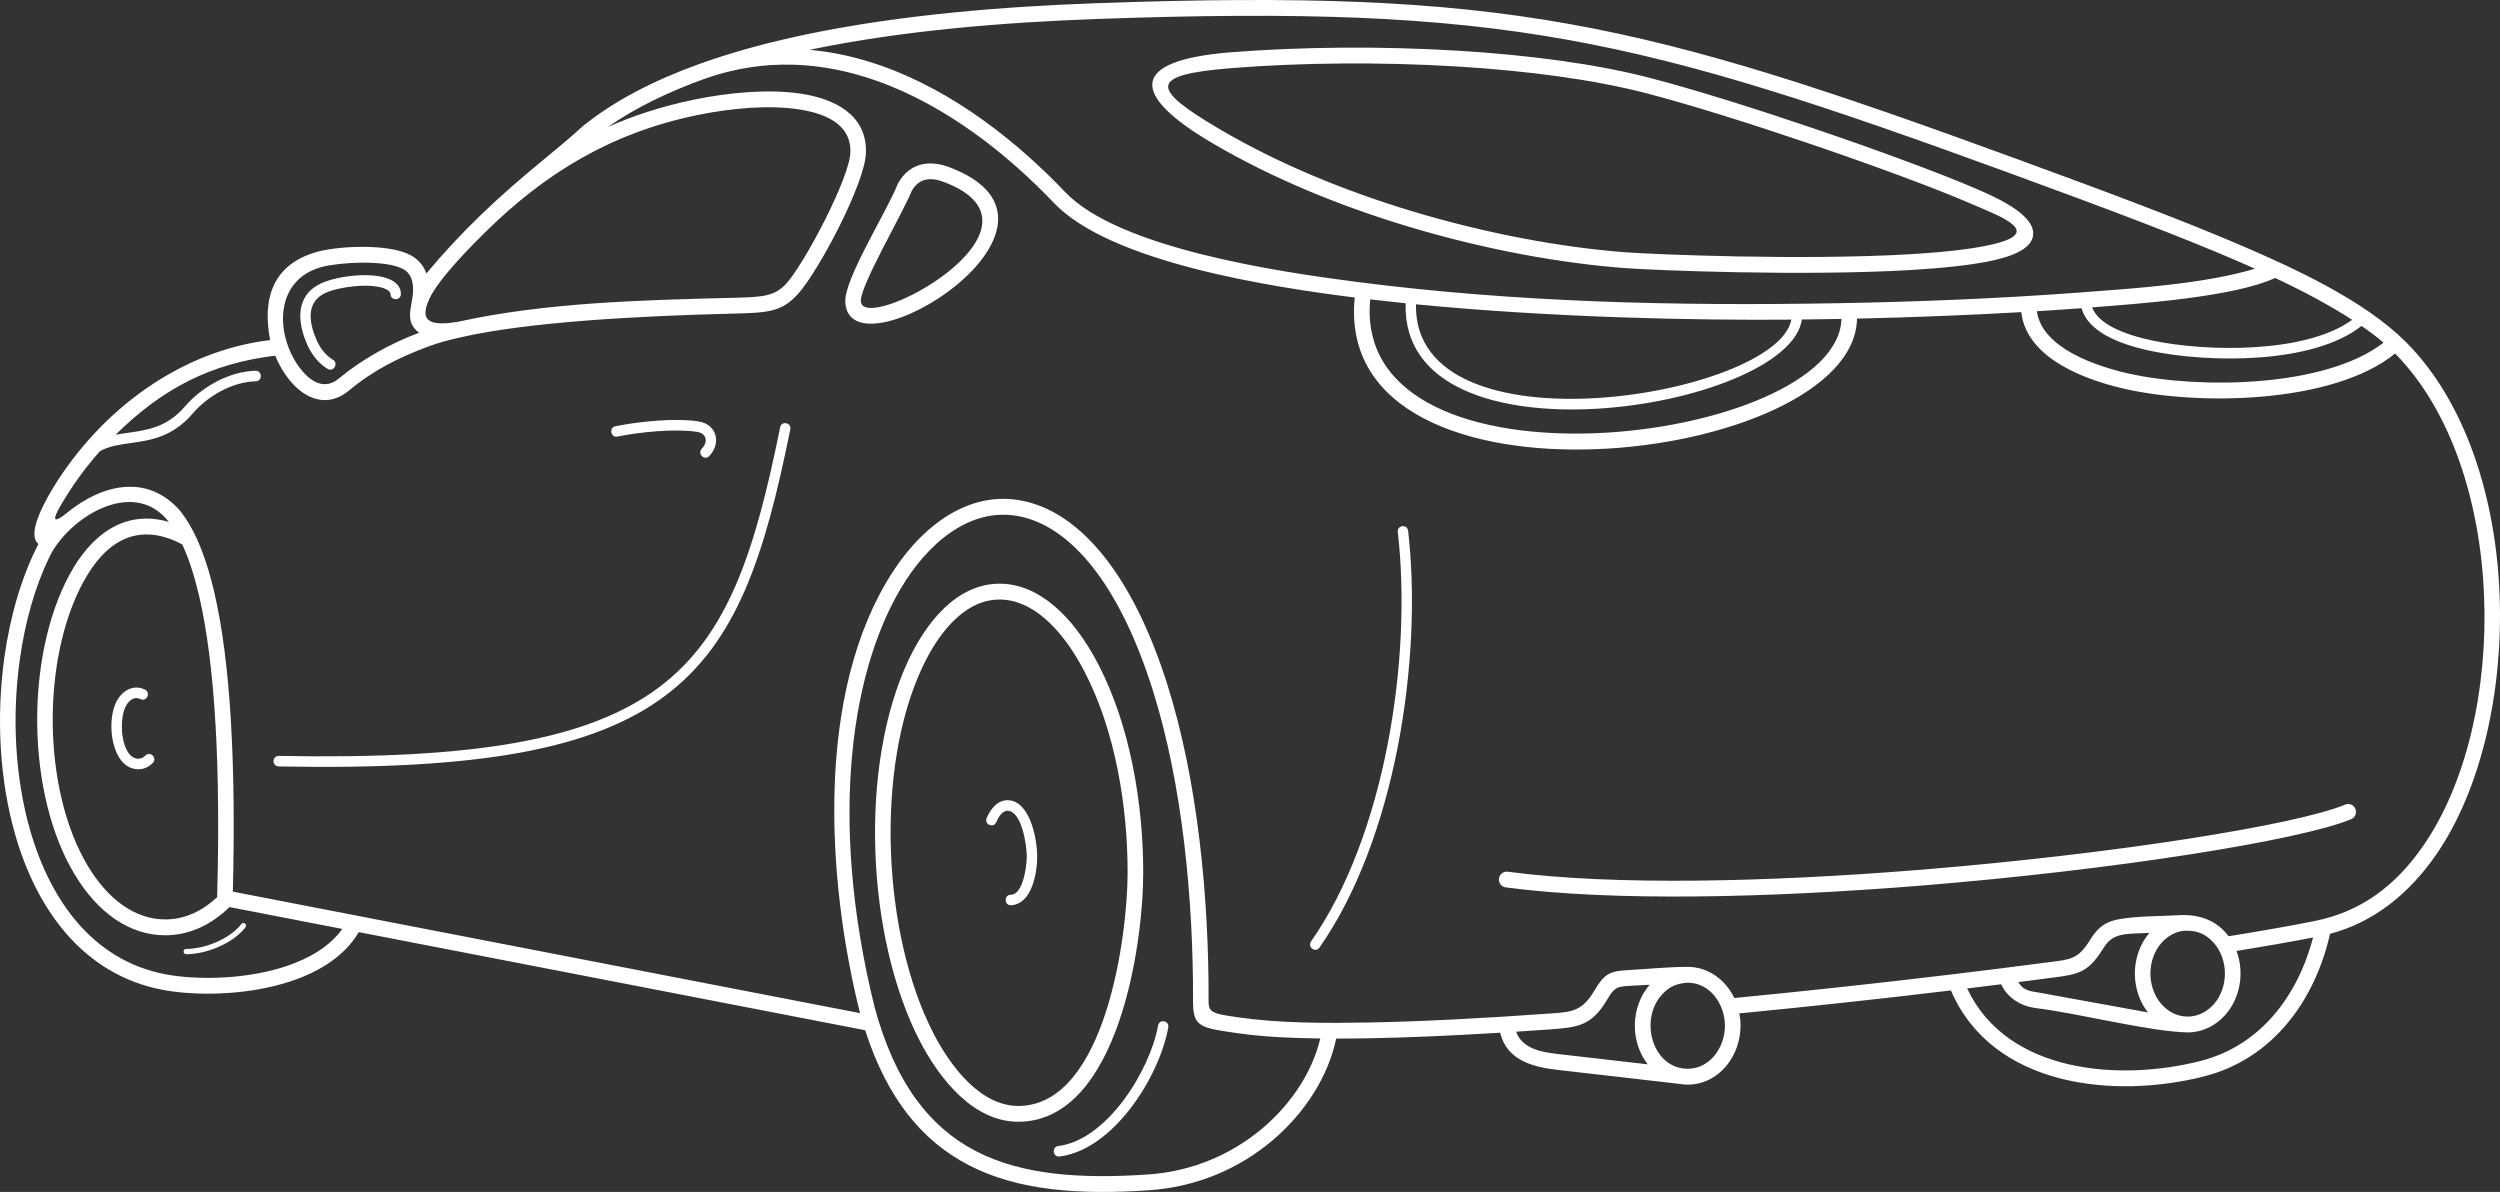 <svg width="323" height="154" viewBox="0 0 323 154" fill="none" xmlns="http://www.w3.org/2000/svg">
<rect x="0" y="0" width="323" height="154" fill="#333333" stroke="none"/>
<path d="M214.676 128.552C211.748 131.863 213.559 138.085 218.046 138.085C220.954 138.085 222.861 135.294 222.861 132.524C222.861 129.765 220.969 126.984 218.074 126.964C216.675 127.04 215.639 127.464 214.676 128.552ZM270.303 39.714C271.108 41.845 274.311 43.2 278.137 44.005C285.06 45.461 297.826 45.714 303.907 41.323C301.081 39.5 297.833 37.743 293.95 35.915C288.592 38.386 276.4 39.233 270.303 39.714ZM305.1 42.114C298.797 47.12 285.226 46.885 277.869 45.338C273.433 44.405 269.729 42.694 268.929 39.819C267.035 39.96 265.105 40.09 263.161 40.209C263.838 45.088 271.125 47.389 275.054 48.268C284.119 50.295 300.454 50.087 307.951 44.273C307.04 43.482 306.094 42.79 305.1 42.114ZM309.447 45.677C301.521 52.114 284.346 52.443 274.621 50.267C269.652 49.156 261.843 46.404 261.147 40.328C254.081 40.732 247.002 41.004 239.926 41.164C239.582 60.198 172.088 68.022 175.03 38.438C164.297 37.093 143.505 33.921 136.173 26.225C130.245 20.002 122.289 13.627 113.239 10.432C106.348 8 98.811 7.418 91.045 10.18C91.033 10.184 91.02 10.188 91.007 10.193C86.293 11.893 82.069 13.941 78.542 16.406C81.696 15.001 85.35 13.766 89.627 12.883C94.425 11.892 99.465 11.495 103.48 12.104C107.685 12.741 112.027 14.736 111.881 19.741C111.765 23.683 105.801 34.979 103.108 37.97C100.952 40.366 99.155 40.41 94.412 40.527C82.666 40.816 68.247 41.578 59.52 43.583C58.089 43.902 56.757 44.242 55.392 44.749C51.6 46.158 48.256 47.807 45.068 50.471C42.386 52.712 39.461 51.648 37.386 49.087C36.653 48.182 36.028 47.096 35.56 45.953C27.189 46.96 20.96 50.221 14.925 56.174C15.486 56.065 16.06 55.984 16.645 55.901C19.027 55.565 21.593 55.203 23.893 52.518C26.082 49.963 29.644 47.98 33.019 47.902C33.9 47.885 33.925 49.245 33.045 49.262C30.043 49.331 26.85 51.145 24.907 53.414C22.279 56.481 19.452 56.88 16.829 57.25C15.426 57.448 14.088 57.637 12.918 58.287C11.162 60.262 9.732 62.222 8.661 63.954C8.054 64.936 5.536 68.783 8.66 66.255C13.25 62.505 18.991 61.237 23.168 65.877C25.526 68.732 26.872 73.034 27.686 76.525C29.824 85.695 30.489 99.122 30.084 115.199L111.113 130.897C106.818 113.726 105.256 89.457 115.334 73.897C119.458 67.531 126.15 62.484 133.934 65.206C140.289 67.427 146.48 74.772 150.792 88.347C154.787 100.927 156.194 116.158 156.149 129.331C156.144 130.892 156.749 130.978 160.14 131.462C165.427 132.218 171.469 132.205 176.922 132.105C183.623 131.981 191.566 131.57 200.374 130.938C202.937 130.755 204.396 130.702 205.957 128.047C207.246 125.853 207.926 125.467 210.289 125.34C212.786 125.205 215.581 124.917 218.046 124.917C220.693 124.917 222.941 126.582 224.074 128.944C233.359 128.047 242.635 127.035 251.897 125.926C256.44 125.381 260.863 124.826 265.096 124.269C267.36 123.972 268.464 123.922 269.888 121.675C270.694 120.403 271.468 119.182 273.758 118.765C276.157 118.328 279.365 118.381 281.825 118.229C284.249 118.159 286.454 118.955 287.933 120.965C291.617 120.369 295.307 119.739 298.97 119.015C305.063 117.809 309.506 114.439 313.08 109.281C324.37 92.99 323.963 60.374 309.447 45.677ZM91.639 58.923C91.027 59.568 90.061 58.624 90.672 57.979C91.512 57.09 91.321 55.988 90.032 55.792C87.17 55.356 82.628 55.821 79.769 56.406C78.906 56.581 78.643 55.248 79.507 55.073C82.521 54.456 87.207 53.983 90.226 54.443C92.608 54.805 93.231 57.237 91.639 58.923ZM273.893 120.838C272.596 121.177 272.098 121.963 271.581 122.779C269.784 125.615 268.476 125.882 265.458 126.279C263.867 126.488 262.4 126.679 260.773 126.886C261.219 127.643 261.707 128.027 263.363 128.23L277.516 130.806C275.196 127.869 275.266 123.375 277.705 120.529C276.579 120.599 274.981 120.554 273.893 120.838ZM282.085 120.26C280.998 120.406 280.019 120.971 279.276 121.811C277.353 123.985 277.353 127.58 279.276 129.754C280.144 130.736 281.336 131.343 282.646 131.343C283.956 131.343 285.147 130.736 286.016 129.754C287.939 127.58 287.939 123.985 286.016 121.811C284.905 120.555 283.687 120.161 282.085 120.26ZM263.126 130.262C260.503 129.94 259.055 128.354 258.559 127.166C257.102 127.349 255.632 127.53 254.153 127.71C259.353 138.74 273.978 139.702 284.275 137.087C292.026 135.118 296.859 128.706 298.854 121.121C295.566 121.761 292.262 122.327 288.956 122.865C289.988 125.628 289.471 128.907 287.512 131.122C286.272 132.523 284.552 133.39 282.646 133.39C277.646 133.278 268.366 130.878 263.126 130.262ZM207.682 129.095C205.653 132.546 203.849 132.74 200.289 132.994C198.795 133.1 197.325 133.201 195.88 133.294C196.673 135.495 199.149 135.933 201.177 136.166L212.888 137.511C210.578 134.55 210.671 130.069 213.14 127.231L210.398 127.379C208.867 127.461 208.528 127.654 207.682 129.095ZM216.955 140.035L201.242 138.23C198.121 137.871 194.691 137.039 193.819 133.424C187.652 133.803 181.981 134.052 176.954 134.144C175.453 134.172 174.012 134.185 172.633 134.184C171.666 138.873 168.725 143.718 164.313 147.418C160.188 150.876 154.771 153.352 148.473 153.78C139.439 154.394 131.533 153.85 125.132 150.521C119.224 147.449 114.663 142.056 111.775 133.104L46.356 120.43C44.532 123.529 41.256 125.567 37.501 126.802C32.42 128.474 26.42 128.681 22.087 128.065C11.333 126.537 4.927 118.08 1.989 107.925C-0.091 100.737 -0.486 92.555 0.553 85.025C1.304 79.575 2.808 74.451 4.971 70.275C4.369 69.829 4.286 68.841 4.714 67.455C5.073 66.293 5.833 64.689 6.96 62.866C13.092 52.946 23.295 45.327 34.901 43.936C33.874 38.634 35.187 34.133 41.009 32.527C43.758 31.769 50.285 31.45 53.056 32.974C53.986 33.486 54.701 34.227 55.08 35.336C57.376 32.587 59.69 30.126 62.114 27.787C64.613 25.375 67.23 23.094 70.067 20.761C71.836 19.306 73.559 17.889 75.276 16.326L75.319 16.286C79.372 13.008 84.493 10.38 90.323 8.276C90.343 8.268 90.363 8.26 90.384 8.253C90.445 8.231 90.506 8.21 90.567 8.188C94.922 6.634 99.668 5.369 104.656 4.344C116.355 1.939 129.401 0.846 141.86 0.406C194.541 -1.456 211.867 2.725 260.445 20.491C272.913 25.049 282.369 28.61 289.797 31.814C296.576 34.739 305.533 38.859 310.863 44.209C326.348 59.752 326.319 93.728 314.727 110.457C311.24 115.488 306.671 119.162 301.041 120.653C299.061 129.363 293.584 136.829 284.764 139.07C273.222 142.002 257.433 140.488 252.058 127.963C242.959 129.055 233.848 130.046 224.727 130.93C224.826 131.445 224.878 131.978 224.878 132.524C224.878 136.43 222.076 140.132 218.046 140.132C217.675 140.132 217.31 140.099 216.955 140.035ZM130.599 116.963C129.715 116.963 129.715 115.598 130.599 115.598C132.202 115.598 132.66 111.838 132.66 110.637C132.66 109.16 131.988 104.751 130.158 104.751C129.459 104.751 128.949 105.67 128.712 106.229C128.364 107.053 127.13 106.515 127.478 105.691C127.953 104.571 128.84 103.386 130.158 103.386C133.057 103.386 134.004 108.361 134.004 110.637C134.004 112.801 133.327 116.833 130.599 116.963ZM18.73 89.1C19.524 89.486 18.946 90.712 18.152 90.327C17.384 89.952 16.726 90.429 16.304 91.143C15.242 92.941 15.646 98.026 17.89 98.026C18.244 98.026 18.549 97.852 18.797 97.606C19.429 96.982 20.364 97.957 19.732 98.581C19.23 99.079 18.599 99.391 17.89 99.391C14.357 99.391 13.605 93.066 15.154 90.445C15.926 89.138 17.306 88.405 18.73 89.1ZM232.797 41.281C231.194 52.954 180.943 61.041 181.607 39.181C180.072 39.025 178.546 38.858 177.032 38.68C174.527 65.178 237.423 57.426 237.917 41.206C236.21 41.239 234.504 41.26 232.797 41.281ZM182.944 39.315C182.544 59.076 229.649 51.181 231.443 41.295C219.143 41.405 200.573 41.037 182.944 39.315ZM31.19 119.383C31.462 119.031 31.99 119.452 31.717 119.804C30.083 121.913 26.651 123.284 24.052 123.284C23.61 123.284 23.61 122.601 24.052 122.601C26.448 122.601 29.681 121.33 31.19 119.383ZM149.625 132.498C149.78 131.618 151.098 131.857 150.943 132.738C149.792 139.151 143.826 148.565 136.892 149.42C136.015 149.525 135.857 148.171 136.735 148.066C143.032 147.289 148.585 138.293 149.625 132.498ZM51.795 37.98C51.795 38.877 50.451 38.877 50.451 37.98C50.451 37.736 50.213 37.528 49.869 37.362C48.035 36.478 43.765 37.044 42.029 37.853C39.473 39.045 39.931 41.735 40.914 43.953C41.361 44.962 42.039 45.898 43.02 46.486C43.778 46.942 43.096 48.115 42.337 47.66C41.088 46.91 40.239 45.751 39.691 44.513C38.383 41.562 38.16 38.161 41.472 36.616C43.588 35.63 48.219 35.059 50.441 36.131C51.242 36.517 51.795 37.112 51.795 37.98ZM55.519 38.512C53.875 41.929 56.187 42.045 59.153 41.58C70.358 39.095 82.88 38.771 94.365 38.488C98.488 38.386 100.05 38.347 101.628 36.595C103.947 34.018 109.775 23 109.872 19.684C109.984 15.861 106.286 14.596 103.188 14.127C99.403 13.553 94.612 13.936 90.029 14.882C78.857 17.188 70.378 22.461 62.853 29.848C61.053 31.614 56.795 35.858 55.519 38.512ZM54.155 42.992C52.176 41.564 53.268 39.608 53.363 37.752C53.447 36.091 52.933 35.23 52.103 34.774C49.802 33.508 43.735 33.897 41.537 34.503C35.199 36.251 35.601 43.675 38.937 47.791C40.261 49.424 42.007 50.387 43.792 48.895C46.7 46.465 50.539 44.317 54.155 42.992ZM100.793 55.206C100.969 54.329 102.281 54.601 102.105 55.478C98.799 71.85 95.21 82.969 85.902 89.922C76.645 96.838 61.801 99.521 35.999 99.022C35.63 99.016 35.335 98.707 35.34 98.331C35.346 97.956 35.651 97.656 36.02 97.662C61.505 98.155 76.107 95.55 85.11 88.824C94.062 82.136 97.551 71.257 100.793 55.206ZM23.548 70.341C17.917 67.353 13.687 69.789 10.743 75.233C5.33 85.244 5.467 102.181 11.398 111.964C13.966 116.201 17.438 118.79 21.353 118.79C23.926 118.79 26.19 117.662 28.056 115.916C28.497 99.675 27.859 86.14 25.725 76.989C25.119 74.391 24.396 72.162 23.548 70.341ZM29.652 117.194C27.375 119.415 24.553 120.838 21.353 120.838C16.68 120.838 12.616 117.878 9.681 113.036C3.38 102.642 3.226 84.888 8.979 74.249C11.707 69.203 16.015 65.748 21.82 67.433C17.251 61.563 8.846 66.881 6.38 71.965C4.525 75.789 3.221 80.4 2.545 85.305C1.544 92.567 1.921 100.445 3.918 107.349C6.624 116.702 12.417 124.628 22.363 126.042C26.453 126.623 32.109 126.43 36.887 124.859C39.938 123.855 42.611 122.293 44.224 120.017L29.652 117.194ZM237.674 39.171C247.936 38.985 258.267 38.569 268.503 37.806C275.364 37.294 284.77 36.706 291.339 34.717C290.585 34.379 289.809 34.038 289.009 33.693C281.578 30.487 272.165 26.942 259.767 22.41C211.492 4.755 194.278 0.595 141.923 2.445C129.558 2.882 116.622 3.964 105.05 6.343C104.898 6.374 104.747 6.405 104.597 6.437C107.795 6.722 110.906 7.448 113.901 8.505C123.286 11.818 131.504 18.395 137.615 24.81C144.527 32.066 165.033 35.097 175.245 36.416C196 39.097 216.785 39.548 237.674 39.171ZM129.159 77.46C124.39 77.46 121.058 82.21 119.208 86.123C112.987 99.283 114.023 120.817 120.626 133.555C122.766 137.683 126.693 143.072 131.861 142.887C142.84 142.478 145.688 120.879 145.688 112.733C145.688 104.137 144.095 94.439 140.131 86.794C137.142 81.027 133.248 77.46 129.159 77.46ZM129.159 75.412C134.056 75.412 138.57 79.398 141.911 85.842C146.015 93.759 147.704 103.831 147.704 112.733C147.704 122.222 144.422 144.461 131.932 144.927C125.877 145.152 121.389 139.411 118.846 134.507C111.945 121.194 110.899 98.989 117.396 85.243C119.611 80.558 123.524 75.412 129.159 75.412ZM170.579 134.17C167.019 134.125 163.393 133.99 159.864 133.486C154.998 132.791 154.129 132.667 154.141 129.331C154.185 116.375 152.808 101.345 148.878 88.971C144.784 76.082 139.071 69.166 133.281 67.141C126.428 64.746 120.602 69.474 117.012 75.016C110.12 85.657 106.86 105.317 113.002 130.143C115.657 139.944 120.13 145.629 126.046 148.706C132.057 151.832 139.632 152.332 148.339 151.74C154.181 151.343 159.205 149.049 163.029 145.842C166.965 142.542 169.621 138.292 170.579 134.17ZM303.007 103.952C303.52 103.737 304.107 103.986 304.318 104.507C304.529 105.029 304.284 105.625 303.771 105.839C297.313 108.538 273.33 112.4 247.955 114.44C228.637 115.993 208.464 116.5 194.533 114.649C193.982 114.576 193.595 114.064 193.666 113.505C193.738 112.946 194.242 112.553 194.793 112.625C208.556 114.454 228.584 113.946 247.797 112.401C272.997 110.375 296.711 106.583 303.007 103.952ZM180.596 68.731C180.496 67.841 181.83 67.686 181.93 68.577C183.848 85.289 180.221 108.52 170.476 122.426C169.965 123.154 168.873 122.365 169.384 121.637C178.932 108.012 182.475 85.102 180.596 68.731ZM254.502 26.255C250.035 24.325 242.115 21.39 233.84 18.577C226.321 16.021 218.524 13.568 212.767 12.064C205.935 10.278 197.316 9.144 188.31 8.593C178.443 7.989 168.122 8.087 159.179 8.795C148.249 9.659 148.62 11.426 157.675 16.744C165.225 21.178 173.776 24.667 182.306 27.248C192.123 30.22 201.898 31.984 210.075 32.598C213.751 32.874 232.857 33.662 246.723 32.849C250.916 32.603 254.615 32.212 257.233 31.619C264.255 30.029 258.568 28.011 254.502 26.255ZM234.478 16.641C242.81 19.474 250.788 22.431 255.29 24.375C257.327 25.255 262.562 27.457 262.688 30.059C262.769 31.75 260.861 32.887 257.666 33.611C254.925 34.231 251.118 34.637 246.833 34.888C232.862 35.708 213.632 34.915 209.933 34.638C201.619 34.013 191.691 32.222 181.731 29.208C173.067 26.586 164.367 23.034 156.667 18.512C145.96 12.224 145.859 7.797 159.029 6.755C168.046 6.042 178.462 5.944 188.428 6.554C197.542 7.112 206.29 8.266 213.263 10.088C219.093 11.612 226.937 14.078 234.478 16.641ZM116.026 23.694C117.476 21.08 120.002 20.599 122.648 21.599C142.347 29.043 109.66 49.2 109.211 38.993C109.082 36.044 114.499 27.474 115.974 23.81L116.009 23.724L116.026 23.694ZM117.797 24.666C116.583 27.659 111.132 36.902 111.22 38.905C111.418 43.428 137.562 29.411 121.947 23.51C120.267 22.875 118.751 22.974 117.797 24.666Z" fill="white"/>
</svg>
